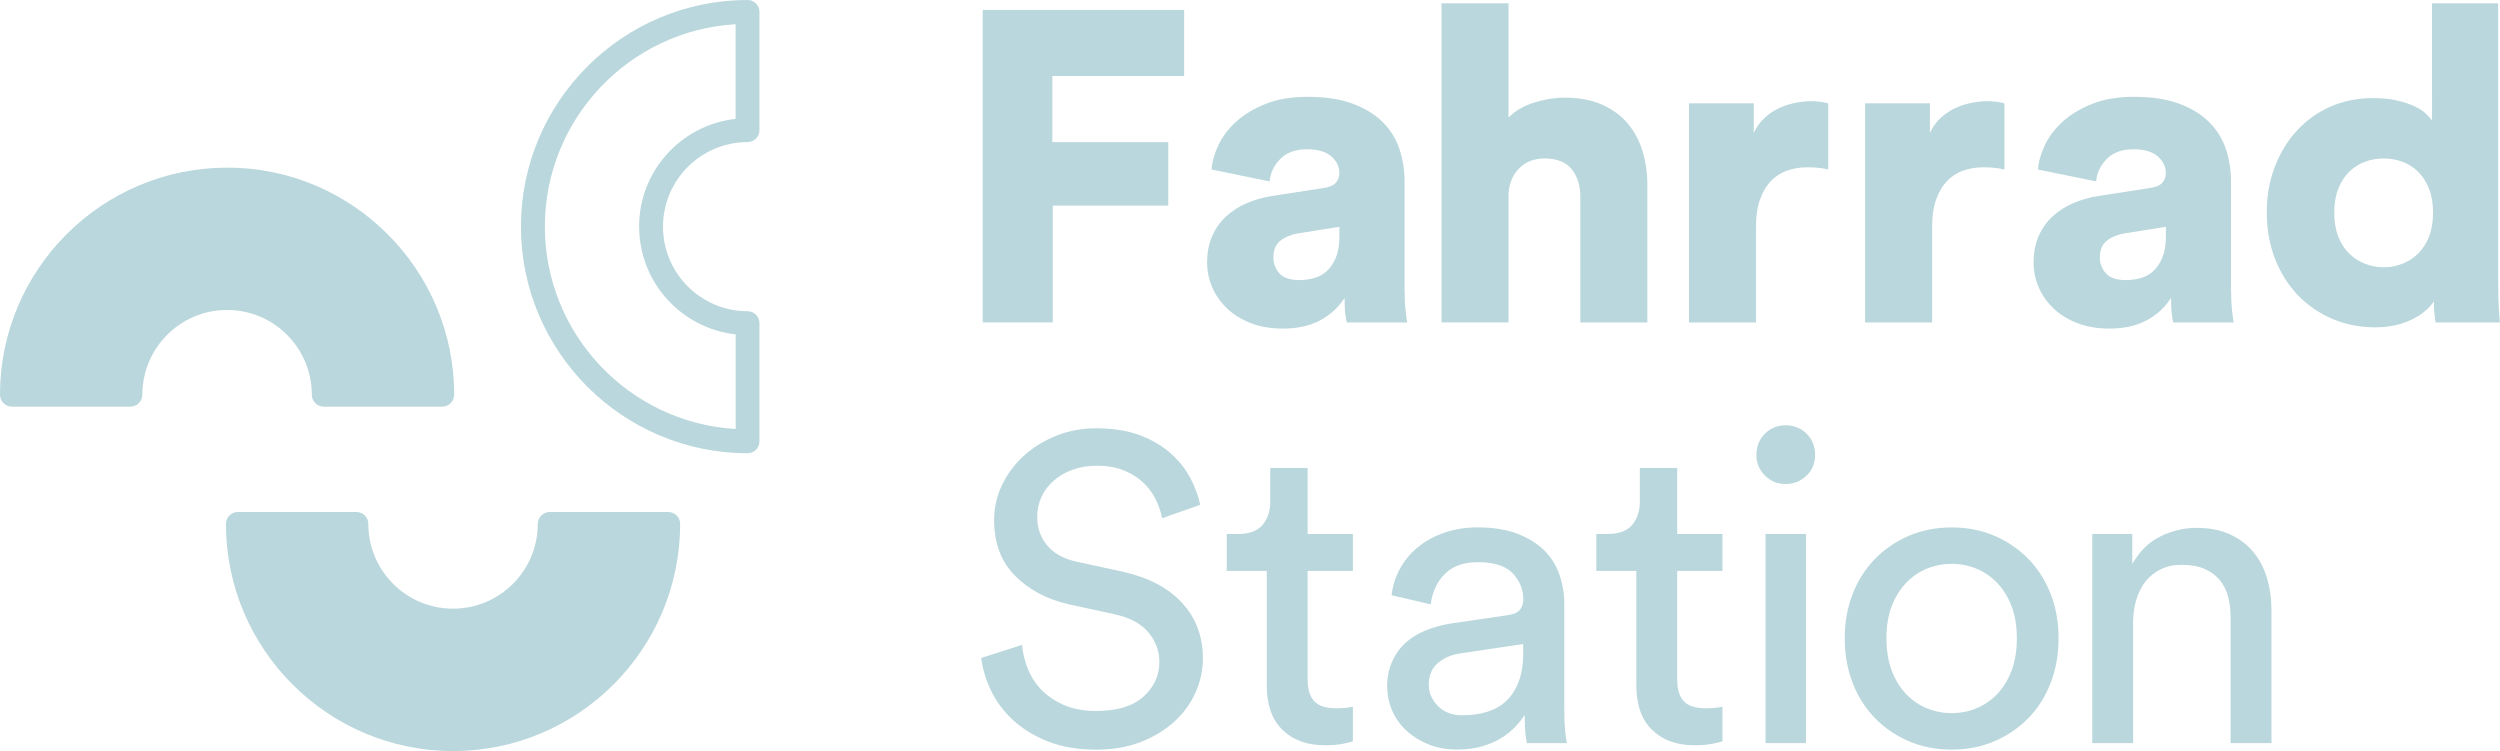 <?xml version="1.0" encoding="UTF-8"?>
<svg id="Ebene_2" xmlns="http://www.w3.org/2000/svg" viewBox="0 0 416.02 124.98">
  <defs>
    <style>
      .cls-1 {
        fill: #b9d7dc;
      }
    </style>
  </defs>
  <g id="Ebene_1-2" data-name="Ebene_1">
    <path class="cls-1" d="M37.79,27.9C16.95,27.9,0,44.85,0,65.68c0,1.1.89,1.99,1.99,1.99h19.71c1.1,0,1.99-.89,1.99-1.99,0-7.78,6.32-14.1,14.1-14.1s14.1,6.32,14.1,14.1c0,1.1.89,1.99,1.99,1.99h19.71c1.1,0,1.99-.89,1.99-1.99,0-20.84-16.95-37.79-37.79-37.79"/>
    <path class="cls-1" d="M75.39,124.98c20.84,0,37.79-16.95,37.79-37.79,0-1.1-.89-1.99-1.99-1.99h-19.71c-1.1,0-1.99.89-1.99,1.99,0,7.78-6.32,14.1-14.1,14.1s-14.1-6.32-14.1-14.1c0-1.1-.89-1.99-1.99-1.99h-19.71c-1.1,0-1.99.89-1.99,1.99,0,20.84,16.95,37.79,37.79,37.79"/>
    <path class="cls-1" d="M124.4,23.64c1.1,0,1.98-.89,1.98-1.98V1.98c0-1.1-.89-1.98-1.98-1.98-20.79,0-37.71,16.92-37.71,37.71s16.92,37.71,37.71,37.71c1.1,0,1.98-.89,1.98-1.98v-19.67c0-1.1-.89-1.98-1.98-1.98-7.76,0-14.07-6.31-14.07-14.07s6.31-14.07,14.07-14.07ZM106.36,37.71c0,9.28,7.04,16.94,16.06,17.93v15.75c-17.68-1.03-31.75-15.75-31.75-33.68S104.73,5.06,122.41,4.03v15.75c-9.02.99-16.06,8.66-16.06,17.93Z"/>
    <g>
      <path class="cls-1" d="M193.37,86.25c-.14-.92-.46-1.89-.94-2.93-.48-1.04-1.16-1.99-2.03-2.86-.87-.87-1.95-1.58-3.26-2.13s-2.85-.83-4.63-.83c-1.45,0-2.78.22-3.98.65-1.21.43-2.26,1.04-3.15,1.81-.89.77-1.58,1.68-2.06,2.71-.48,1.04-.72,2.16-.72,3.36,0,1.83.55,3.41,1.66,4.74,1.11,1.33,2.75,2.23,4.92,2.71l7.67,1.66c4.29.97,7.59,2.7,9.88,5.21,2.29,2.51,3.44,5.57,3.44,9.19,0,1.98-.41,3.88-1.23,5.72-.82,1.83-2,3.45-3.55,4.85-1.54,1.4-3.4,2.52-5.57,3.37-2.17.84-4.63,1.27-7.38,1.27-3.09,0-5.78-.46-8.07-1.37-2.29-.92-4.22-2.1-5.79-3.55-1.57-1.45-2.79-3.08-3.65-4.88-.87-1.81-1.42-3.63-1.66-5.46l6.8-2.17c.14,1.45.49,2.83,1.05,4.16.55,1.33,1.35,2.5,2.39,3.51,1.04,1.01,2.29,1.82,3.76,2.42s3.17.9,5.1.9c3.52,0,6.16-.8,7.92-2.39,1.76-1.59,2.64-3.52,2.64-5.79,0-1.83-.63-3.49-1.88-4.96-1.25-1.47-3.18-2.47-5.79-3l-7.31-1.59c-3.67-.82-6.67-2.4-9.01-4.74-2.34-2.34-3.51-5.44-3.51-9.3,0-2.03.43-3.96,1.3-5.79.87-1.83,2.06-3.45,3.58-4.85,1.52-1.4,3.32-2.52,5.39-3.36,2.07-.84,4.29-1.27,6.66-1.27,2.89,0,5.37.4,7.42,1.19,2.05.8,3.76,1.82,5.14,3.08,1.38,1.25,2.45,2.63,3.22,4.12.77,1.5,1.3,2.94,1.59,4.34l-6.37,2.24Z"/>
      <path class="cls-1" d="M217.6,88.86h7.53v6.15h-7.53v18.09c0,1.59.36,2.79,1.09,3.58.72.8,1.98,1.19,3.76,1.19.43,0,.92-.02,1.45-.07.53-.05.94-.12,1.23-.22v5.79c-.29.1-.84.23-1.66.4-.82.17-1.81.25-2.97.25-2.99,0-5.35-.86-7.09-2.57-1.74-1.71-2.61-4.16-2.61-7.34v-19.1h-6.66v-6.15h1.88c1.88,0,3.24-.51,4.09-1.52.84-1.01,1.27-2.29,1.27-3.83v-5.64h6.22v11Z"/>
      <path class="cls-1" d="M230.83,114.33c0-1.54.26-2.93.8-4.16.53-1.23,1.27-2.28,2.21-3.15.94-.87,2.06-1.57,3.37-2.1,1.3-.53,2.7-.92,4.2-1.16l9.41-1.38c1.06-.14,1.77-.46,2.13-.94.36-.48.54-1.04.54-1.66,0-1.69-.59-3.15-1.77-4.38-1.18-1.23-3.1-1.85-5.75-1.85-2.41,0-4.27.66-5.57,1.99-1.3,1.33-2.07,3-2.32,5.03l-6.51-1.52c.19-1.64.69-3.16,1.48-4.56s1.82-2.59,3.08-3.58c1.25-.99,2.71-1.76,4.38-2.32,1.67-.55,3.44-.83,5.32-.83,2.6,0,4.82.35,6.66,1.05,1.83.7,3.33,1.63,4.49,2.79s2,2.51,2.53,4.05c.53,1.54.8,3.16.8,4.85v17.44c0,1.54.05,2.77.14,3.69.1.92.19,1.59.29,2.03h-6.66c-.1-.43-.18-1.01-.25-1.74s-.11-1.71-.11-2.97c-.39.63-.89,1.28-1.52,1.95-.63.68-1.4,1.3-2.32,1.88-.92.58-1.99,1.05-3.22,1.41-1.23.36-2.62.54-4.16.54-1.79,0-3.39-.29-4.81-.87-1.42-.58-2.64-1.34-3.65-2.28-1.01-.94-1.8-2.04-2.35-3.29-.55-1.25-.83-2.58-.83-3.98ZM243.42,119.03c1.4,0,2.71-.18,3.94-.54,1.23-.36,2.29-.94,3.18-1.74.89-.8,1.6-1.86,2.13-3.18.53-1.33.8-2.93.8-4.81v-1.59l-10.64,1.59c-1.45.24-2.65.78-3.62,1.63-.97.84-1.45,2.04-1.45,3.58,0,1.3.51,2.47,1.52,3.51,1.01,1.04,2.39,1.56,4.12,1.56Z"/>
      <path class="cls-1" d="M279.1,88.86h7.53v6.15h-7.53v18.09c0,1.59.36,2.79,1.09,3.58.72.8,1.98,1.19,3.76,1.19.43,0,.92-.02,1.45-.07.53-.05.94-.12,1.23-.22v5.79c-.29.1-.84.23-1.66.4-.82.17-1.81.25-2.97.25-2.99,0-5.35-.86-7.09-2.57-1.74-1.71-2.61-4.16-2.61-7.34v-19.1h-6.66v-6.15h1.88c1.88,0,3.24-.51,4.09-1.52.84-1.01,1.27-2.29,1.27-3.83v-5.64h6.22v11Z"/>
      <path class="cls-1" d="M292.28,75.69c0-1.4.47-2.57,1.41-3.51.94-.94,2.09-1.41,3.44-1.41s2.57.47,3.51,1.41c.94.94,1.41,2.11,1.41,3.51s-.47,2.5-1.41,3.44c-.94.94-2.11,1.41-3.51,1.41s-2.5-.47-3.44-1.41c-.94-.94-1.41-2.09-1.41-3.44ZM293.8,123.66v-34.81h6.73v34.81h-6.73Z"/>
      <path class="cls-1" d="M324.77,87.77c2.61,0,4.99.47,7.16,1.41,2.17.94,4.05,2.23,5.64,3.87,1.59,1.64,2.82,3.58,3.69,5.83.87,2.24,1.3,4.69,1.3,7.34s-.43,5.11-1.3,7.38c-.87,2.27-2.1,4.22-3.69,5.86-1.59,1.64-3.47,2.93-5.64,3.87-2.17.94-4.56,1.41-7.16,1.41s-4.99-.47-7.16-1.41c-2.17-.94-4.05-2.23-5.64-3.87-1.59-1.64-2.82-3.59-3.69-5.86-.87-2.27-1.3-4.73-1.3-7.38s.43-5.1,1.3-7.34c.87-2.24,2.1-4.18,3.69-5.83,1.59-1.64,3.47-2.93,5.64-3.87,2.17-.94,4.56-1.41,7.16-1.41ZM324.77,118.67c1.45,0,2.82-.26,4.12-.8,1.3-.53,2.46-1.33,3.47-2.39,1.01-1.06,1.81-2.36,2.39-3.91s.87-3.33.87-5.36-.29-3.8-.87-5.32-1.38-2.81-2.39-3.87c-1.01-1.06-2.17-1.86-3.47-2.39-1.3-.53-2.68-.8-4.12-.8s-2.82.27-4.12.8c-1.3.53-2.46,1.33-3.47,2.39-1.01,1.06-1.81,2.35-2.39,3.87s-.87,3.29-.87,5.32.29,3.81.87,5.36,1.38,2.85,2.39,3.91c1.01,1.06,2.17,1.86,3.47,2.39,1.3.53,2.68.8,4.12.8Z"/>
      <path class="cls-1" d="M354.97,123.66h-6.8v-34.81h6.66v4.99c1.25-2.17,2.85-3.71,4.78-4.63,1.93-.92,3.91-1.37,5.93-1.37s3.89.35,5.46,1.05c1.57.7,2.87,1.66,3.91,2.89,1.04,1.23,1.81,2.69,2.32,4.38.51,1.69.76,3.5.76,5.43v22.07h-6.8v-20.91c0-1.21-.13-2.34-.4-3.4-.27-1.06-.72-1.99-1.38-2.79s-1.5-1.42-2.53-1.88c-1.04-.46-2.3-.69-3.8-.69-1.35,0-2.53.25-3.55.76-1.01.51-1.86,1.19-2.53,2.06s-1.18,1.88-1.52,3.04c-.34,1.16-.51,2.39-.51,3.69v20.12Z"/>
    </g>
    <g>
      <path class="cls-1" d="M163.53,53.65V1.65h33.52v11h-21.93v11h19.29v10.56h-19.22v19.44h-11.66Z"/>
      <path class="cls-1" d="M200.88,43.61c0-1.61.28-3.06.84-4.33.56-1.27,1.33-2.36,2.31-3.26.98-.9,2.11-1.64,3.41-2.2,1.3-.56,2.7-.96,4.22-1.21l8.58-1.32c.98-.15,1.66-.44,2.05-.88.39-.44.59-.98.59-1.61,0-1.08-.45-2-1.36-2.79-.91-.78-2.24-1.17-4-1.17-1.96,0-3.46.55-4.51,1.65-1.05,1.1-1.63,2.34-1.72,3.7l-9.68-1.98c.1-1.32.49-2.69,1.17-4.11.68-1.42,1.67-2.71,2.97-3.89,1.3-1.17,2.92-2.15,4.88-2.93,1.96-.78,4.28-1.17,6.97-1.17,2.93,0,5.43.38,7.48,1.14,2.05.76,3.73,1.79,5.02,3.08,1.3,1.3,2.22,2.8,2.79,4.51.56,1.71.84,3.5.84,5.35v17.82c0,1.42.06,2.67.18,3.74.12,1.08.21,1.71.26,1.91h-10.05c-.05-.15-.12-.55-.22-1.21s-.15-1.62-.15-2.9c-.98,1.57-2.32,2.81-4.04,3.74-1.71.93-3.79,1.39-6.23,1.39-2.01,0-3.79-.31-5.35-.92-1.57-.61-2.89-1.43-3.96-2.46s-1.9-2.2-2.46-3.52c-.56-1.32-.84-2.71-.84-4.18ZM216.21,46.61c.83,0,1.65-.11,2.46-.33.81-.22,1.52-.61,2.13-1.17.61-.56,1.11-1.31,1.5-2.24.39-.93.59-2.1.59-3.52v-1.61l-6.89,1.1c-1.17.2-2.15.6-2.93,1.21-.78.61-1.17,1.55-1.17,2.82,0,.98.33,1.85.99,2.6.66.76,1.77,1.14,3.34,1.14Z"/>
      <path class="cls-1" d="M251.03,53.65h-11.15V.55h11.15v19c1.12-1.12,2.55-1.95,4.29-2.49,1.74-.54,3.41-.81,5.02-.81,2.39,0,4.46.38,6.2,1.14,1.73.76,3.16,1.8,4.29,3.12,1.12,1.32,1.96,2.86,2.49,4.62.54,1.76.81,3.64.81,5.65v22.88h-11.15v-20.98c0-1.81-.48-3.31-1.43-4.51-.95-1.2-2.46-1.8-4.51-1.8-1.76,0-3.18.55-4.25,1.65-1.08,1.1-1.66,2.51-1.76,4.22v21.42Z"/>
      <path class="cls-1" d="M304.24,28.2c-.64-.15-1.25-.24-1.83-.29-.59-.05-1.15-.07-1.69-.07-1.13,0-2.2.17-3.23.51-1.03.34-1.93.91-2.71,1.69-.78.78-1.41,1.81-1.87,3.08-.47,1.27-.7,2.81-.7,4.62v15.92h-11.15V17.2h10.78v4.92c.49-1.03,1.11-1.88,1.87-2.57.76-.68,1.58-1.22,2.46-1.61s1.77-.67,2.68-.84c.9-.17,1.72-.26,2.46-.26,1.12,0,2.1.12,2.93.37v11Z"/>
      <path class="cls-1" d="M333.55,28.2c-.64-.15-1.25-.24-1.83-.29-.59-.05-1.15-.07-1.69-.07-1.13,0-2.2.17-3.23.51-1.03.34-1.93.91-2.71,1.69-.78.78-1.41,1.81-1.87,3.08-.47,1.27-.7,2.81-.7,4.62v15.92h-11.15V17.2h10.78v4.92c.49-1.03,1.11-1.88,1.87-2.57.76-.68,1.58-1.22,2.46-1.61s1.77-.67,2.68-.84c.9-.17,1.72-.26,2.46-.26,1.12,0,2.1.12,2.93.37v11Z"/>
      <path class="cls-1" d="M338.41,43.61c0-1.61.28-3.06.84-4.33.56-1.27,1.33-2.36,2.31-3.26.98-.9,2.11-1.64,3.41-2.2,1.3-.56,2.7-.96,4.22-1.21l8.58-1.32c.98-.15,1.66-.44,2.05-.88.39-.44.59-.98.59-1.61,0-1.08-.45-2-1.36-2.79-.91-.78-2.24-1.17-4-1.17-1.96,0-3.46.55-4.51,1.65-1.05,1.1-1.63,2.34-1.72,3.7l-9.68-1.98c.1-1.32.49-2.69,1.17-4.11.68-1.42,1.67-2.71,2.97-3.89,1.3-1.17,2.92-2.15,4.88-2.93,1.96-.78,4.28-1.17,6.97-1.17,2.93,0,5.43.38,7.48,1.14,2.05.76,3.73,1.79,5.02,3.08,1.3,1.3,2.22,2.8,2.79,4.51.56,1.71.84,3.5.84,5.35v17.82c0,1.42.06,2.67.18,3.74.12,1.08.21,1.71.26,1.91h-10.05c-.05-.15-.12-.55-.22-1.21s-.15-1.62-.15-2.9c-.98,1.57-2.32,2.81-4.04,3.74-1.71.93-3.79,1.39-6.23,1.39-2.01,0-3.79-.31-5.35-.92-1.57-.61-2.89-1.43-3.96-2.46s-1.9-2.2-2.46-3.52c-.56-1.32-.84-2.71-.84-4.18ZM353.74,46.61c.83,0,1.65-.11,2.46-.33.81-.22,1.52-.61,2.13-1.17.61-.56,1.11-1.31,1.5-2.24.39-.93.59-2.1.59-3.52v-1.61l-6.89,1.1c-1.17.2-2.15.6-2.93,1.21-.78.61-1.17,1.55-1.17,2.82,0,.98.33,1.85.99,2.6.66.76,1.77,1.14,3.34,1.14Z"/>
      <path class="cls-1" d="M415.72,47.13c0,1.66.04,3.07.11,4.22.07,1.15.13,1.92.18,2.31h-10.71c-.05-.24-.11-.71-.18-1.39-.07-.68-.11-1.39-.11-2.13-.83,1.27-2.12,2.31-3.85,3.12-1.74.81-3.7,1.21-5.9,1.21-2.59,0-4.99-.48-7.19-1.43-2.2-.95-4.11-2.27-5.72-3.96-1.61-1.69-2.87-3.7-3.78-6.05s-1.36-4.91-1.36-7.7.44-5.2,1.32-7.52c.88-2.32,2.1-4.34,3.67-6.05,1.56-1.71,3.42-3.04,5.57-4,2.15-.95,4.52-1.43,7.12-1.43,1.56,0,2.91.13,4.03.4,1.12.27,2.08.59,2.86.95.78.37,1.41.77,1.87,1.21.46.44.82.83,1.06,1.17V.55h11v46.58ZM388.44,35.39c0,1.52.22,2.84.66,3.96.44,1.13,1.04,2.07,1.8,2.82s1.64,1.33,2.64,1.72c1,.39,2.04.59,3.12.59s2.12-.19,3.12-.59c1-.39,1.88-.96,2.64-1.72s1.36-1.7,1.8-2.82c.44-1.12.66-2.44.66-3.96s-.22-2.84-.66-3.96c-.44-1.12-1.04-2.07-1.8-2.82-.76-.76-1.64-1.32-2.64-1.69-1-.37-2.04-.55-3.12-.55s-2.12.18-3.12.55c-1,.37-1.88.93-2.64,1.69-.76.76-1.36,1.7-1.8,2.82-.44,1.12-.66,2.45-.66,3.96Z"/>
    </g>
  </g>
</svg>